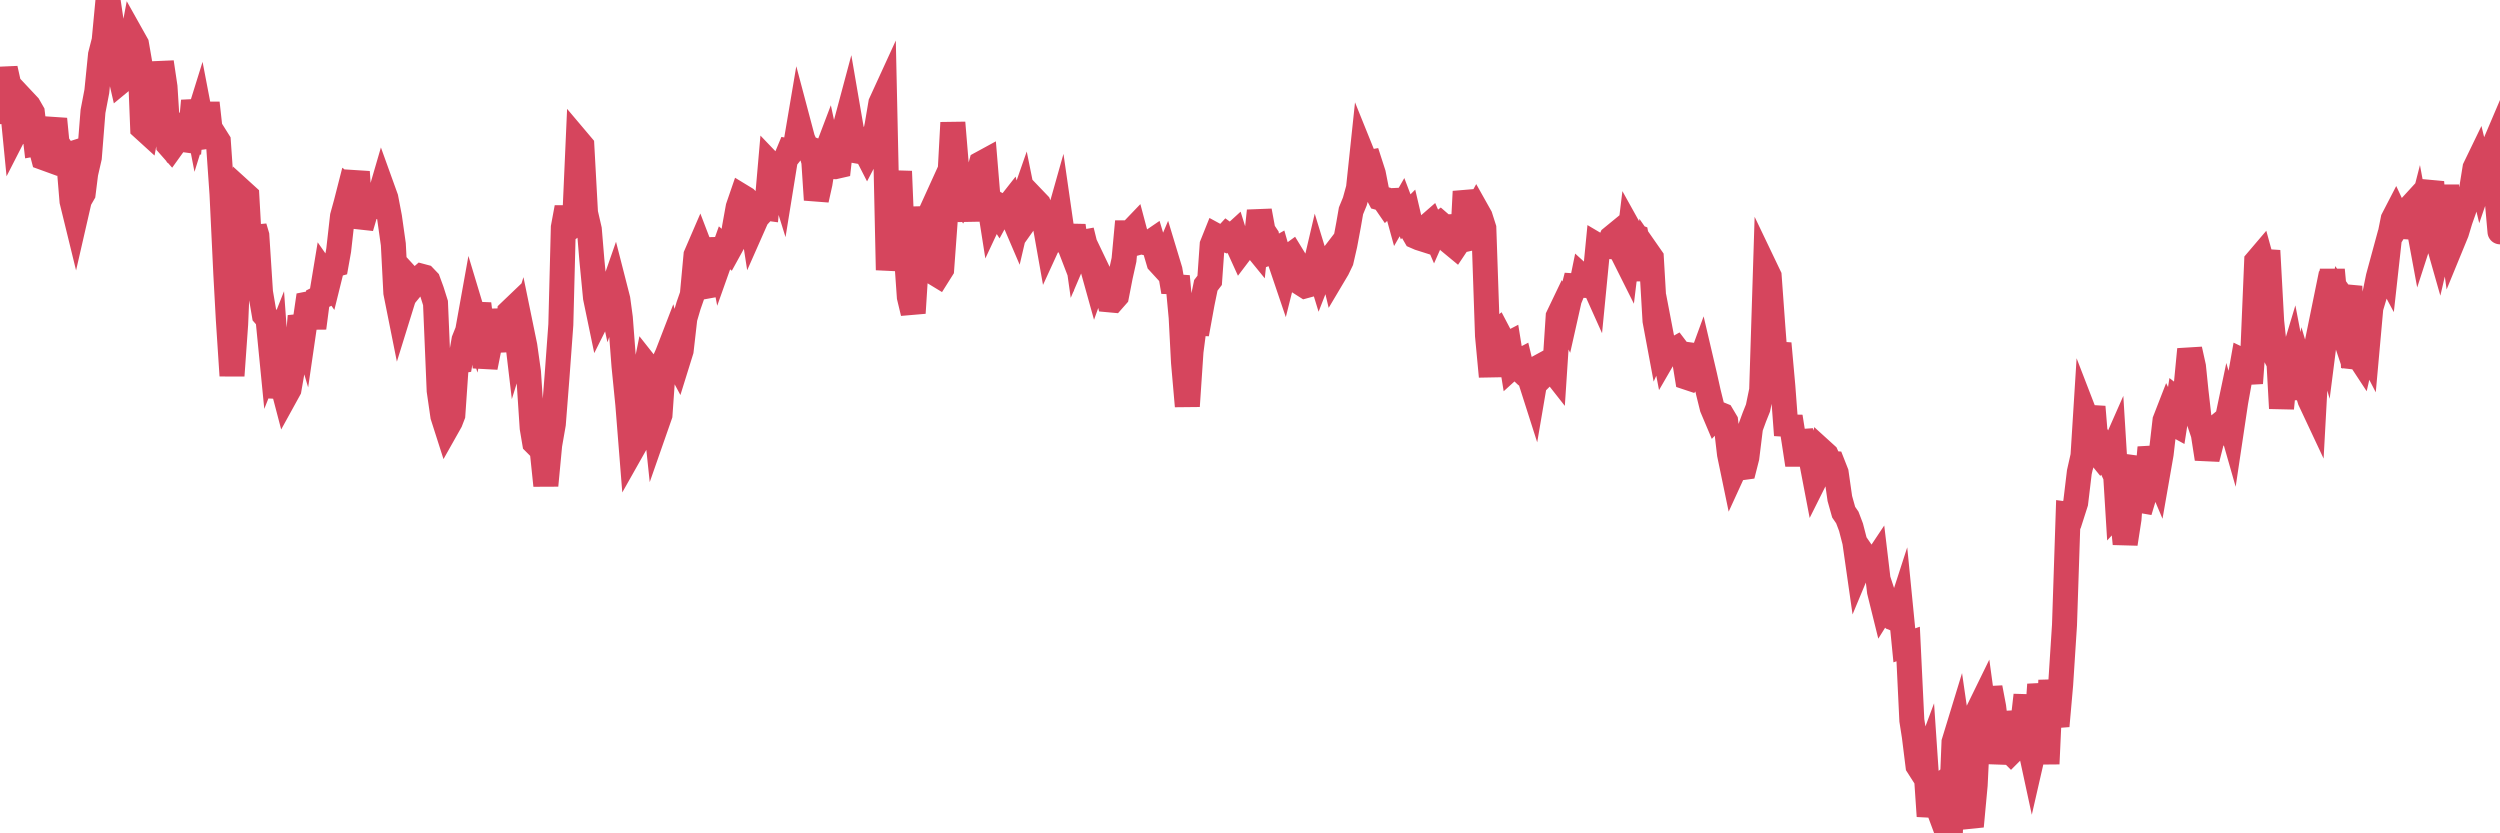 <?xml version="1.0"?><svg width="150px" height="50px" xmlns="http://www.w3.org/2000/svg" xmlns:xlink="http://www.w3.org/1999/xlink"> <polyline fill="none" stroke="#d6455d" stroke-width="1.5px" stroke-linecap="round" stroke-miterlimit="5" points="0.00,6.70 0.22,4.74 0.45,4.73 0.67,5.72 0.89,7.96 1.12,7.51 1.34,7.67 1.56,6.19 1.71,6.35 1.94,6.75 2.16,8.62 2.38,8.58 2.61,9.46 2.83,9.54 3.05,8.12 3.28,7.14 3.42,8.58 3.65,8.91 3.87,9.36 4.09,9.29 4.32,12.07 4.54,12.97 4.76,12.01 4.99,11.61 5.14,10.41 5.36,9.45 5.58,6.68 5.81,5.48 6.03,3.29 6.25,2.43 6.48,-0.00 6.70,1.47 6.85,2.91 7.07,3.89 7.29,4.85 7.52,4.66 7.74,3.41 7.96,2.24 8.19,2.65 8.41,3.92 8.56,7.67 8.78,7.87 9.01,6.62 9.23,7.07 9.45,7.42 9.68,3.73 9.90,5.21 10.12,8.69 10.27,8.86 10.50,8.54 10.72,7.70 10.94,7.55 11.17,8.40 11.39,8.43 11.61,6.05 11.84,7.24 11.98,6.79 12.21,7.99 12.43,6.18 12.65,8.16 12.88,8.13 13.10,8.48 13.32,11.64 13.55,16.45 13.70,19.18 13.92,22.54 14.14,19.44 14.37,14.00 14.59,11.56 14.81,11.76 15.04,15.84 15.26,13.62 15.41,14.13 15.63,17.54 15.86,18.89 16.08,19.14 16.30,21.38 16.53,20.80 16.75,23.85 16.90,22.92 17.12,23.76 17.34,23.36 17.57,22.04 17.79,21.55 18.01,18.97 18.24,19.75 18.46,18.24 18.61,18.21 18.83,19.68 19.06,17.92 19.28,17.81 19.50,16.48 19.73,16.81 19.95,15.92 20.17,15.86 20.32,15.02 20.55,12.98 20.77,12.18 20.99,11.32 21.21,11.48 21.44,10.31 21.66,13.65 21.88,12.90 22.03,12.57 22.26,11.29 22.48,13.00 22.70,12.06 22.93,11.27 23.15,11.88 23.37,13.03 23.60,14.66 23.75,17.56 23.97,18.66 24.19,17.95 24.42,17.46 24.64,16.81 24.86,17.05 25.09,16.77 25.31,16.58 25.46,16.62 25.68,16.85 25.90,17.45 26.13,18.18 26.35,23.44 26.57,24.96 26.80,25.68 27.02,25.29 27.17,24.90 27.39,21.70 27.62,21.66 27.84,20.40 28.06,19.85 28.29,18.57 28.51,19.30 28.73,18.23 28.88,19.45 29.11,22.04 29.33,20.94 29.55,20.13 29.78,18.64 30.00,19.70 30.22,19.56 30.45,21.06 30.59,18.71 30.82,18.49 31.04,20.35 31.26,19.64 31.49,20.76 31.71,22.33 31.93,25.67 32.08,26.56 32.31,26.79 32.53,27.02 32.75,29.13 32.98,26.70 33.20,25.44 33.42,22.62 33.65,19.48 33.80,13.64 34.02,12.45 34.24,13.63 34.47,13.45 34.69,8.48 34.91,8.74 35.13,12.77 35.36,13.77 35.51,15.58 35.73,17.86 35.95,18.92 36.18,18.46 36.40,16.73 36.62,17.76 36.85,17.10 37.07,17.96 37.22,19.07 37.44,21.96 37.67,24.27 37.89,27.04 38.11,26.65 38.34,24.41 38.56,23.00 38.78,21.91 38.93,22.10 39.15,23.33 39.38,25.52 39.60,24.89 39.82,21.75 40.05,21.24 40.27,20.67 40.49,21.49 40.64,21.77 40.87,21.03 41.09,19.10 41.31,18.35 41.54,17.69 41.76,15.31 41.98,14.80 42.21,15.40 42.36,17.18 42.58,17.14 42.80,15.97 43.03,14.34 43.25,15.49 43.47,14.87 43.70,15.07 43.92,14.67 44.07,13.65 44.29,12.43 44.51,11.79 44.74,11.93 44.96,12.15 45.18,13.57 45.41,13.05 45.63,12.81 45.78,12.46 46.00,12.49 46.23,9.85 46.45,10.08 46.67,10.22 46.90,10.96 47.12,9.60 47.34,9.07 47.49,9.10 47.72,8.81 47.94,7.51 48.16,8.34 48.39,8.85 48.61,8.93 48.83,9.69 48.98,11.99 49.20,11.00 49.43,9.54 49.65,8.96 49.87,9.99 50.10,10.00 50.32,9.95 50.54,7.99 50.69,7.67 50.92,6.81 51.14,8.09 51.36,9.05 51.59,9.09 51.81,8.82 52.03,9.25 52.26,8.81 52.40,8.64 52.63,7.49 52.85,6.19 53.07,5.71 53.30,16.20 53.52,14.32 53.74,12.55 53.97,10.28 54.12,13.93 54.34,14.68 54.56,17.82 54.79,18.78 55.01,15.32 55.23,12.45 55.46,14.30 55.68,13.12 55.83,12.79 56.05,16.36 56.28,16.50 56.50,16.15 56.72,13.15 56.95,11.41 57.17,7.36 57.39,10.02 57.54,11.57 57.76,11.93 57.99,11.52 58.21,13.23 58.43,10.81 58.66,10.61 58.88,9.81 59.10,9.69 59.25,11.51 59.48,12.97 59.70,12.50 59.92,12.84 60.15,12.42 60.37,12.53 60.59,12.25 60.82,13.14 60.97,13.49 61.19,12.55 61.41,11.92 61.64,13.06 61.86,12.75 62.08,12.01 62.31,12.25 62.53,12.80 62.68,13.36 62.90,14.60 63.12,14.12 63.35,13.62 63.57,12.84 63.79,14.37 64.02,14.35 64.17,14.74 64.39,13.54 64.61,15.10 64.84,14.56 65.06,14.52 65.28,15.41 65.51,15.92 65.73,16.71 65.88,16.29 66.10,16.75 66.32,17.02 66.55,17.99 66.77,18.01 66.99,17.76 67.22,16.58 67.44,15.59 67.59,13.97 67.81,13.97 68.04,13.73 68.26,14.56 68.48,14.50 68.71,14.56 68.93,14.60 69.15,14.45 69.30,14.95 69.53,15.73 69.75,15.97 69.97,15.45 70.20,16.21 70.42,17.51 70.64,16.58 70.87,19.05 71.01,21.74 71.24,24.37 71.46,21.09 71.68,19.39 71.91,19.40 72.13,18.19 72.35,17.12 72.58,16.82 72.73,14.69 72.95,14.14 73.17,14.26 73.40,14.34 73.62,14.10 73.84,14.26 74.07,14.05 74.29,14.76 74.44,15.09 74.66,14.80 74.89,14.65 75.11,14.56 75.33,14.83 75.56,12.65 75.78,13.84 76.00,14.17 76.15,15.16 76.37,15.08 76.60,14.95 76.82,15.72 77.04,16.37 77.27,15.45 77.49,15.29 77.71,15.65 77.86,16.32 78.09,17.01 78.31,17.15 78.53,17.09 78.76,16.64 78.98,15.70 79.20,16.42 79.43,15.83 79.57,15.88 79.80,15.58 80.02,16.50 80.24,16.13 80.47,15.65 80.69,14.69 80.91,13.51 81.06,12.65 81.29,12.09 81.51,11.29 81.73,9.21 81.96,9.78 82.18,9.74 82.40,10.42 82.63,11.59 82.78,11.87 83.00,11.93 83.22,12.25 83.45,12.04 83.67,12.03 83.89,12.83 84.12,12.43 84.34,13.01 84.49,12.86 84.71,13.80 84.93,14.18 85.16,14.28 85.38,14.35 85.60,13.62 85.83,13.42 86.05,13.93 86.20,13.59 86.42,13.42 86.65,13.62 86.87,13.61 87.09,14.59 87.32,14.78 87.54,14.45 87.76,14.40 87.91,11.49 88.14,12.53 88.36,12.99 88.58,12.59 88.81,13.00 89.03,13.69 89.25,20.14 89.48,22.59 89.62,20.06 89.85,19.88 90.07,20.30 90.29,20.75 90.52,20.63 90.74,21.99 90.96,21.79 91.19,21.67 91.34,22.30 91.56,22.51 91.78,22.66 92.01,23.38 92.23,22.09 92.45,21.97 92.68,22.44 92.90,22.22 93.05,22.07 93.27,22.35 93.49,18.99 93.72,18.51 93.94,18.95 94.16,17.97 94.39,17.41 94.61,16.55 94.76,17.74 94.98,16.66 95.21,16.87 95.43,16.62 95.65,17.11 95.88,14.75 96.10,14.88 96.25,14.78 96.47,14.79 96.70,14.27 96.92,14.09 97.14,14.88 97.37,15.22 97.59,15.66 97.81,13.85 97.96,14.12 98.18,14.20 98.41,15.42 98.63,16.77 98.85,15.14 99.08,15.47 99.30,19.24 99.52,20.42 99.67,20.09 99.90,21.29 100.12,20.91 100.34,21.05 100.57,20.92 100.79,21.21 101.01,21.24 101.24,22.65 101.39,22.70 101.61,22.42 101.83,22.23 102.06,21.60 102.28,22.54 102.50,23.53 102.73,24.46 102.95,24.98 103.10,24.82 103.32,24.91 103.54,25.28 103.77,27.25 103.99,28.31 104.21,27.83 104.44,28.07 104.66,28.04 104.81,27.45 105.03,25.66 105.26,25.03 105.48,24.48 105.70,23.41 105.93,16.11 106.15,16.57 106.37,19.60 106.52,21.56 106.74,20.61 106.97,23.17 107.19,26.11 107.41,25.00 107.64,26.45 107.86,27.89 108.08,26.49 108.23,26.48 108.46,27.23 108.68,27.61 108.90,28.76 109.13,28.30 109.35,27.09 109.57,27.29 109.80,27.80 109.95,27.81 110.17,28.37 110.39,29.91 110.62,30.73 110.84,31.05 111.06,31.63 111.29,32.52 111.51,34.06 111.66,33.70 111.88,33.40 112.10,33.72 112.33,33.97 112.55,33.64 112.77,35.49 113.00,36.42 113.15,36.18 113.37,36.85 113.59,37.08 113.82,37.17 114.04,36.49 114.26,38.72 114.49,38.64 114.71,43.22 114.86,44.18 115.08,45.95 115.31,46.31 115.53,45.72 115.75,48.97 115.98,47.66 116.20,48.25 116.42,47.13 116.57,47.01 116.79,49.68 117.02,50.00 117.24,44.53 117.46,43.81 117.69,45.40 117.91,45.73 118.13,49.09 118.28,49.58 118.51,47.10 118.73,42.57 118.95,42.12 119.18,43.80 119.40,41.26 119.62,42.42 119.85,44.33 119.99,45.78 120.22,44.41 120.44,44.91 120.66,45.13 120.89,44.90 121.11,42.72 121.33,43.73 121.56,41.71 121.71,44.41 121.93,45.43 122.15,44.47 122.38,41.07 122.60,42.37 122.82,45.83 123.05,40.82 123.27,42.95 123.42,43.56 123.64,41.07 123.87,37.50 124.09,30.86 124.31,30.89 124.54,30.17 124.76,28.33 124.98,27.35 125.13,24.96 125.35,25.53 125.58,24.41 125.80,27.10 126.02,27.37 126.25,27.09 126.47,27.56 126.69,27.22 126.84,26.88 127.07,30.62 127.29,30.38 127.51,32.63 127.74,31.14 127.96,28.11 128.18,27.47 128.33,30.01 128.56,30.05 128.78,29.32 129.00,26.85 129.23,27.97 129.45,28.49 129.67,27.23 129.90,25.23 130.04,24.87 130.27,25.35 130.49,25.47 130.71,24.06 130.94,24.24 131.16,23.25 131.38,20.96 131.61,22.00 131.76,23.47 131.98,25.40 132.20,26.05 132.43,27.53 132.65,26.66 132.87,25.74 133.10,25.55 133.32,25.89 133.47,25.95 133.69,24.90 133.91,25.67 134.14,24.13 134.36,22.90 134.58,21.66 134.81,21.77 135.03,22.99 135.18,20.92 135.40,15.68 135.63,15.41 135.85,16.21 136.07,15.04 136.30,19.28 136.52,21.35 136.74,21.78 136.89,24.50 137.12,22.21 137.34,22.19 137.56,21.46 137.79,22.66 138.01,23.88 138.23,22.77 138.46,23.55 138.60,24.01 138.83,24.50 139.05,20.47 139.27,19.39 139.50,20.20 139.72,18.48 139.94,16.19 140.17,18.65 140.32,19.10 140.54,17.86 140.76,18.17 140.99,17.18 141.21,22.05 141.43,21.24 141.66,21.59 141.88,20.62 142.03,20.91 142.25,18.47 142.48,17.70 142.70,16.62 142.92,15.81 143.15,16.24 143.37,14.25 143.59,13.15 143.74,12.86 143.96,13.33 144.19,12.96 144.41,12.66 144.63,12.42 144.86,14.25 145.08,13.39 145.23,14.20 145.45,13.52 145.68,11.76 145.90,10.92 146.12,13.94 146.35,14.75 146.57,13.81 146.79,11.13 146.94,12.91 147.16,14.51 147.39,13.95 147.61,13.22 147.83,12.60 148.06,11.90 148.28,11.45 148.50,10.08 148.65,9.77 148.88,10.72 149.10,10.08 149.32,9.51 149.55,8.97 149.77,11.31 150.00,13.91 "/></svg>